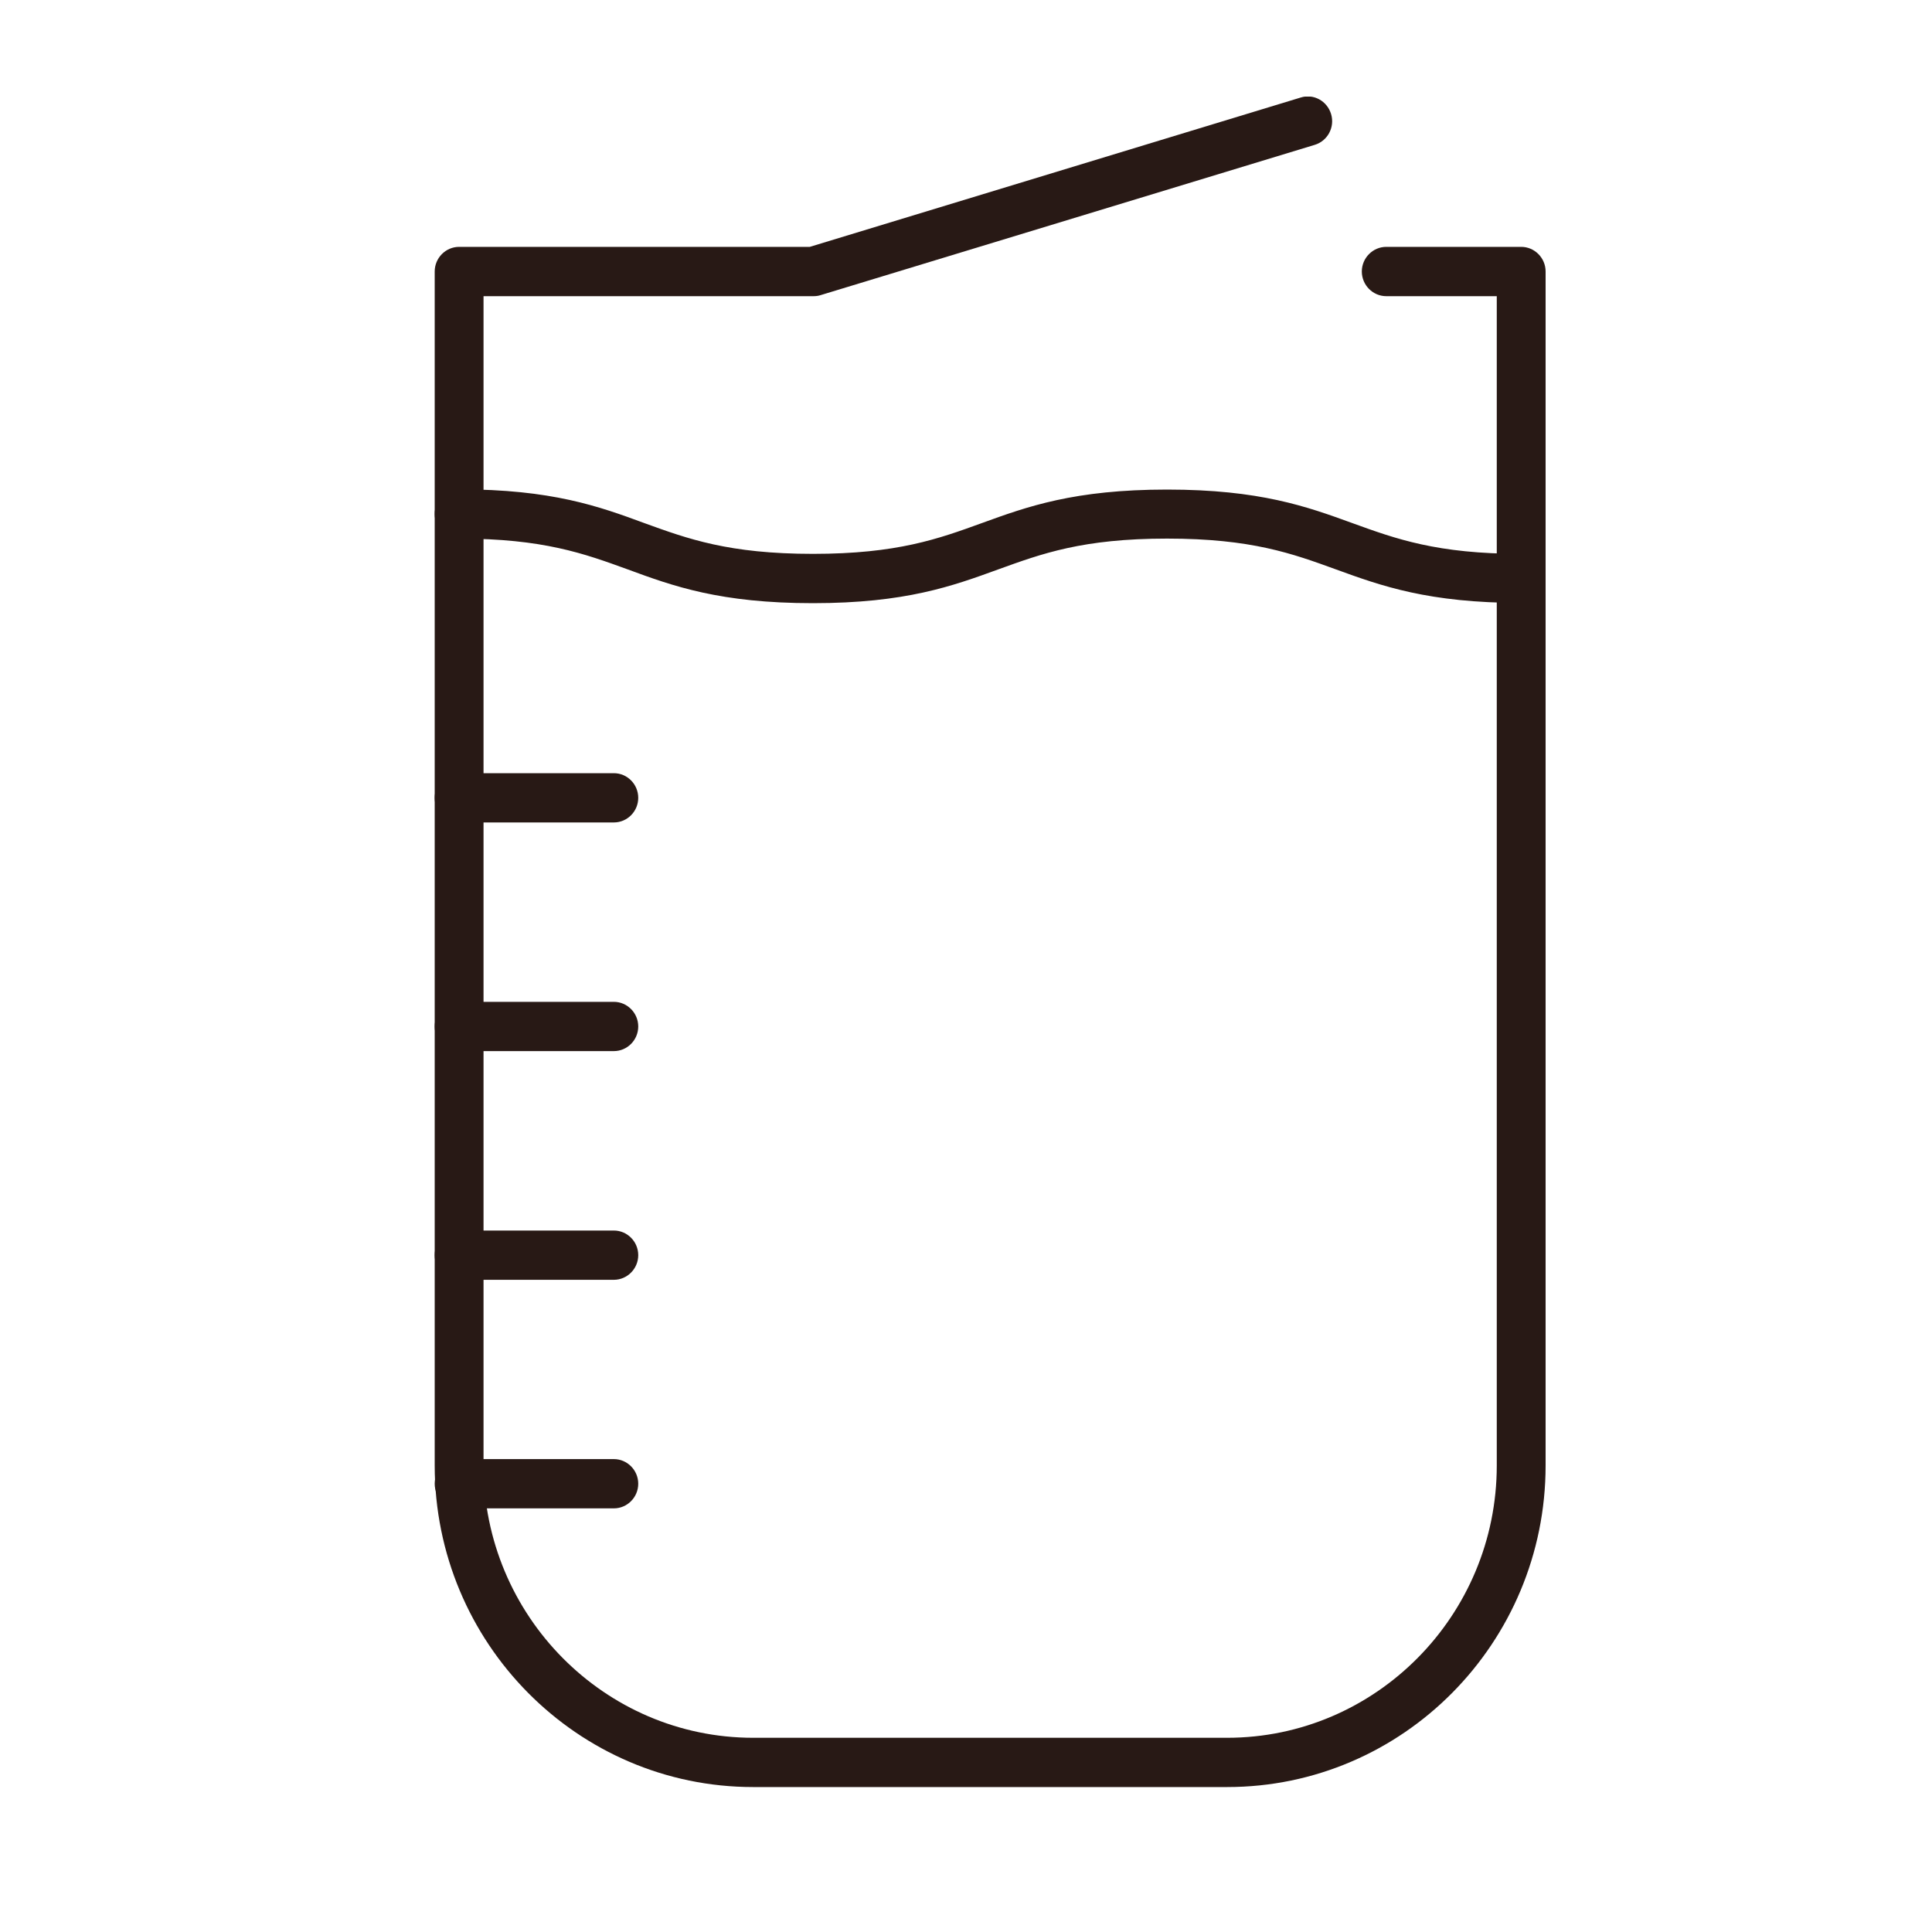 <svg width="40" height="40" viewBox="0 0 40 40" fill="none" xmlns="http://www.w3.org/2000/svg">
<g clip-path="url(#clip0_440_3456)">
<g style="mix-blend-mode:multiply">
<path d="M25.406 36.999H15.594C11.956 36.999 9 34.015 9 30.342V5.621C9 5.341 9.227 5.111 9.505 5.111H16.766L26.927 2.02C27.195 1.933 27.478 2.091 27.559 2.362C27.64 2.632 27.488 2.918 27.22 2.999L16.988 6.111C16.943 6.126 16.892 6.132 16.842 6.132H10.011V30.342C10.011 33.449 12.517 35.979 15.594 35.979H25.406C28.483 35.979 30.989 33.449 30.989 30.342V6.132H28.701C28.423 6.132 28.195 5.902 28.195 5.621C28.195 5.341 28.423 5.111 28.701 5.111H31.495C31.773 5.111 32 5.341 32 5.621V30.342C32 34.015 29.044 36.999 25.406 36.999Z" fill="#281915"/>
</g>
<g style="mix-blend-mode:multiply">
<path d="M31.495 12.483C29.575 12.483 28.599 12.131 27.66 11.789C26.76 11.462 25.912 11.151 24.163 11.151C22.415 11.151 21.571 11.462 20.667 11.789C19.727 12.131 18.752 12.488 16.832 12.488C14.912 12.488 13.937 12.136 12.997 11.789C12.097 11.462 11.248 11.151 9.505 11.151C9.227 11.151 9 10.922 9 10.641C9 10.36 9.227 10.131 9.505 10.131C11.425 10.131 12.4 10.483 13.34 10.83C14.24 11.156 15.088 11.467 16.832 11.467C18.575 11.467 19.429 11.156 20.328 10.83C21.268 10.488 22.243 10.136 24.163 10.136C26.083 10.136 27.058 10.488 27.998 10.83C28.898 11.156 29.747 11.467 31.495 11.467C31.773 11.467 32 11.697 32 11.977C32 12.258 31.773 12.488 31.495 12.488V12.483Z" fill="#281915"/>
</g>
<g style="mix-blend-mode:multiply">
<path d="M12.709 17.028H9.505C9.227 17.028 9 16.799 9 16.518C9 16.237 9.227 16.008 9.505 16.008H12.709C12.987 16.008 13.214 16.237 13.214 16.518C13.214 16.799 12.987 17.028 12.709 17.028Z" fill="#281915"/>
</g>
<g style="mix-blend-mode:multiply">
<path d="M12.709 21.762H9.505C9.227 21.762 9 21.533 9 21.252C9 20.972 9.227 20.742 9.505 20.742H12.709C12.987 20.742 13.214 20.972 13.214 21.252C13.214 21.533 12.987 21.762 12.709 21.762Z" fill="#281915"/>
</g>
<g style="mix-blend-mode:multiply">
<path d="M12.709 26.497H9.505C9.227 26.497 9 26.267 9 25.987C9 25.706 9.227 25.477 9.505 25.477H12.709C12.987 25.477 13.214 25.706 13.214 25.987C13.214 26.267 12.987 26.497 12.709 26.497Z" fill="#281915"/>
</g>
<g style="mix-blend-mode:multiply">
<path d="M12.709 31.229H9.505C9.227 31.229 9 31 9 30.719C9 30.439 9.227 30.209 9.505 30.209H12.709C12.987 30.209 13.214 30.439 13.214 30.719C13.214 31 12.987 31.229 12.709 31.229Z" fill="#281915"/>
</g>
</g>
<defs>
<clipPath id="clip0_440_3456">
<rect width="23" height="35" fill="white" transform="translate(9 2)"/>
</clipPath>
</defs>
</svg>
